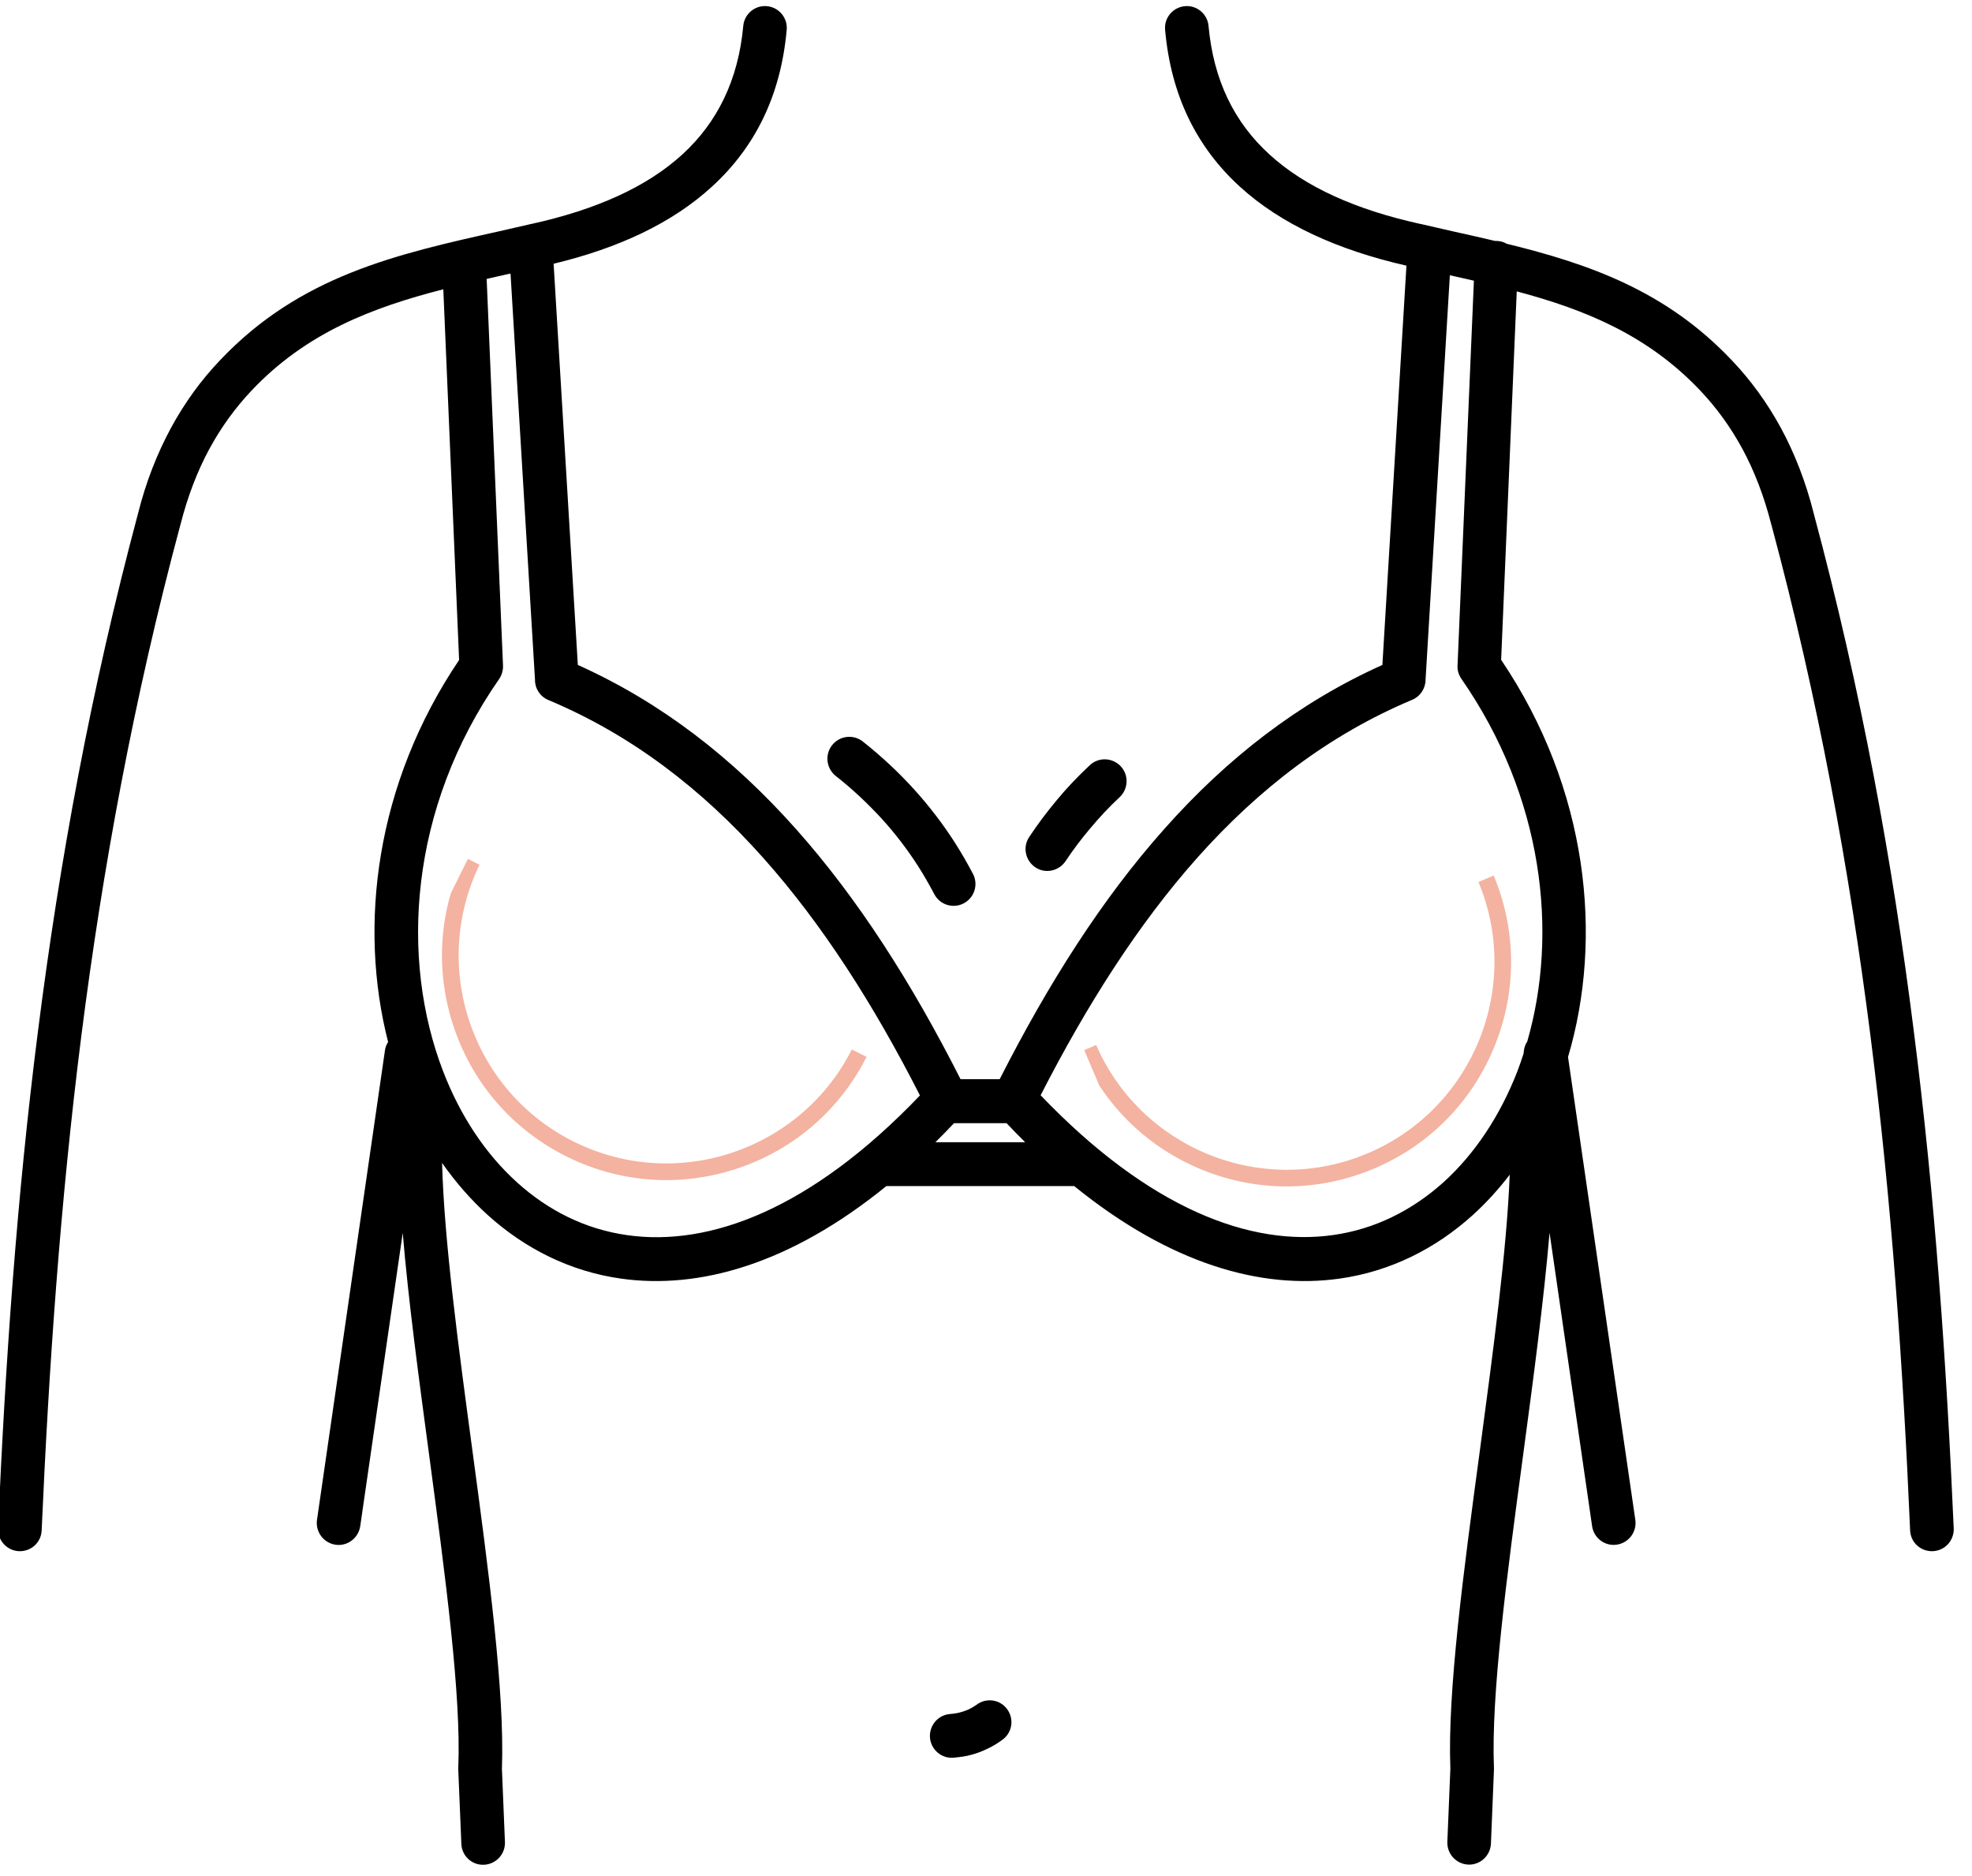 <svg xmlns="http://www.w3.org/2000/svg" xmlns:xlink="http://www.w3.org/1999/xlink" width="123" zoomAndPan="magnify" viewBox="0 0 92.25 87.75" height="117" preserveAspectRatio="xMidYMid meet" version="1.0"><defs><clipPath id="d249b099b8"><path d="M 0 0.23 L 91.418 0.23 L 91.418 87.273 L 0 87.273 Z M 0 0.23" clip-rule="nonzero"></path></clipPath><clipPath id="4cdbc3ab29"><path d="M 20 40 L 41 40 L 41 56 L 20 56 Z M 20 40" clip-rule="nonzero"></path></clipPath><clipPath id="e00924e983"><path d="M 35.918 58.766 L 17.258 49.508 L 21.887 40.176 L 40.547 49.438 Z M 35.918 58.766" clip-rule="nonzero"></path></clipPath><clipPath id="5f32388489"><path d="M 35.918 58.766 L 17.258 49.508 L 21.887 40.176 L 40.547 49.438 Z M 35.918 58.766" clip-rule="nonzero"></path></clipPath><clipPath id="506ca925c7"><path d="M 50 40 L 71 40 L 71 56 L 50 56 Z M 50 40" clip-rule="nonzero"></path></clipPath><clipPath id="119bacd122"><path d="M 73.965 50.531 L 54.801 58.699 L 50.719 49.117 L 69.883 40.949 Z M 73.965 50.531" clip-rule="nonzero"></path></clipPath><clipPath id="a92d4ed448"><path d="M 73.965 50.531 L 54.801 58.699 L 50.719 49.117 L 69.883 40.949 Z M 73.965 50.531" clip-rule="nonzero"></path></clipPath></defs><g clip-path="url(#d249b099b8)"><path fill="#000000" d="M 44.605 82.215 C 44.039 82.262 43.551 81.836 43.504 81.277 C 43.461 80.707 43.883 80.215 44.441 80.172 C 44.531 80.164 44.613 80.156 44.695 80.141 C 44.777 80.129 44.852 80.113 44.934 80.09 C 45.082 80.051 45.211 80 45.328 79.949 C 45.457 79.887 45.582 79.812 45.695 79.73 C 46.148 79.395 46.789 79.492 47.117 79.949 C 47.449 80.402 47.355 81.043 46.898 81.371 C 46.676 81.535 46.445 81.68 46.207 81.789 C 45.961 81.91 45.707 82.008 45.457 82.074 C 45.32 82.113 45.18 82.141 45.039 82.164 C 44.898 82.188 44.746 82.199 44.605 82.215 Z M 76.5 71.09 C 76.582 71.652 76.188 72.172 75.629 72.25 C 75.07 72.332 74.551 71.934 74.477 71.375 L 72.488 57.66 C 72.219 60.824 71.734 64.457 71.25 68.07 C 70.492 73.703 69.746 79.277 69.887 82.695 C 69.887 82.723 69.887 82.754 69.887 82.777 L 69.746 86.23 C 69.723 86.797 69.246 87.238 68.688 87.215 C 68.125 87.191 67.684 86.715 67.707 86.148 L 67.848 82.73 C 67.707 79.133 68.465 73.5 69.234 67.801 C 69.852 63.176 70.484 58.496 70.625 54.945 C 70.098 55.633 69.523 56.266 68.898 56.832 C 67.156 58.406 65.047 59.469 62.672 59.805 C 59.016 60.324 54.758 59.133 50.25 55.477 L 41.465 55.477 C 36.965 59.133 32.699 60.324 29.043 59.805 C 26.668 59.469 24.559 58.406 22.816 56.832 C 22.027 56.117 21.312 55.297 20.68 54.395 C 20.777 58.012 21.438 62.938 22.094 67.809 C 22.863 73.508 23.613 79.141 23.48 82.738 L 23.621 86.156 C 23.645 86.723 23.203 87.199 22.637 87.223 C 22.074 87.246 21.598 86.805 21.582 86.238 L 21.438 82.781 C 21.438 82.754 21.438 82.723 21.438 82.699 C 21.582 79.285 20.828 73.711 20.078 68.078 C 19.594 64.465 19.102 60.832 18.84 57.668 L 16.852 71.383 C 16.77 71.941 16.258 72.332 15.699 72.254 C 15.141 72.172 14.754 71.66 14.828 71.098 L 18.008 49.133 C 18.027 48.984 18.082 48.852 18.156 48.738 C 16.762 43.301 17.559 36.676 21.477 30.871 L 20.738 13.531 C 17.402 14.387 14.32 15.566 11.766 18.27 C 11.016 19.066 10.352 19.969 9.793 21 C 9.234 22.035 8.781 23.207 8.445 24.527 C 8.438 24.543 8.438 24.566 8.43 24.578 C 6.246 32.719 4.797 40.66 3.805 48.449 C 2.816 56.266 2.285 63.961 1.949 71.578 C 1.93 72.145 1.453 72.578 0.887 72.555 C 0.328 72.531 -0.113 72.055 -0.09 71.488 C 0.246 63.84 0.773 56.094 1.781 48.195 C 2.785 40.293 4.254 32.258 6.449 24.051 L 6.457 24.02 C 6.828 22.535 7.352 21.215 7.992 20.027 C 8.637 18.836 9.406 17.781 10.285 16.859 C 14.031 12.895 18.543 11.891 23.359 10.816 C 23.711 10.738 24.047 10.656 24.777 10.492 C 24.797 10.484 24.82 10.48 24.836 10.48 C 27.844 9.82 30.242 8.762 31.926 7.219 C 33.555 5.727 34.539 3.742 34.77 1.211 C 34.82 0.652 35.32 0.234 35.879 0.289 C 36.438 0.34 36.855 0.84 36.801 1.398 C 36.527 4.473 35.32 6.891 33.301 8.734 C 31.461 10.418 28.969 11.598 25.898 12.336 L 27.031 31.102 C 30.949 32.863 34.285 35.465 37.219 38.758 C 40.152 42.047 42.672 46.016 44.934 50.477 L 46.766 50.477 C 49.039 46.008 51.547 42.047 54.48 38.758 C 57.406 35.465 60.75 32.863 64.668 31.102 L 65.793 12.426 C 62.555 11.688 59.926 10.484 58.004 8.734 C 55.984 6.891 54.777 4.473 54.504 1.398 C 54.449 0.84 54.867 0.34 55.426 0.289 C 55.984 0.234 56.484 0.652 56.535 1.211 C 56.766 3.75 57.742 5.727 59.379 7.219 C 61.062 8.762 63.461 9.82 66.469 10.48 C 66.492 10.484 66.516 10.484 66.531 10.492 C 67.258 10.656 67.594 10.738 67.945 10.816 C 68.613 10.965 69.285 11.113 69.941 11.27 C 69.969 11.27 69.992 11.27 70.023 11.27 C 70.195 11.277 70.352 11.32 70.484 11.402 C 74.34 12.344 77.945 13.605 81.02 16.859 C 81.898 17.781 82.668 18.836 83.316 20.027 C 83.957 21.215 84.477 22.543 84.848 24.02 L 84.855 24.051 C 87.059 32.258 88.527 40.293 89.523 48.195 C 90.531 56.094 91.059 63.84 91.395 71.488 C 91.418 72.055 90.984 72.531 90.418 72.555 C 89.852 72.578 89.375 72.145 89.355 71.578 C 89.027 63.965 88.496 56.266 87.5 48.449 C 86.508 40.66 85.059 32.719 82.875 24.578 C 82.867 24.566 82.867 24.543 82.859 24.527 C 82.523 23.207 82.07 22.035 81.512 21 C 80.953 19.969 80.293 19.066 79.539 18.27 C 77.082 15.672 74.141 14.477 70.953 13.629 L 70.223 30.863 C 74.312 36.922 75.004 43.875 73.352 49.441 Z M 71.273 49.277 L 71.281 49.195 C 71.297 49.023 71.348 48.859 71.445 48.715 C 72.91 43.637 72.203 37.277 68.363 31.75 C 68.242 31.57 68.168 31.355 68.184 31.125 L 68.949 13.129 C 68.578 13.047 68.207 12.957 67.824 12.875 L 66.688 31.789 C 66.688 32.191 66.449 32.57 66.059 32.734 C 62.172 34.367 58.891 36.891 56.016 40.113 C 53.246 43.227 50.855 46.984 48.68 51.23 C 53.773 56.551 58.516 58.32 62.375 57.766 C 64.324 57.492 66.066 56.609 67.52 55.305 C 68.996 53.969 70.172 52.188 70.977 50.125 C 71.078 49.852 71.184 49.566 71.273 49.277 Z M 47.957 53.426 C 47.668 53.141 47.375 52.844 47.086 52.535 L 44.629 52.535 C 44.34 52.844 44.047 53.141 43.758 53.426 Z M 22.766 13.047 L 23.531 31.129 C 23.539 31.363 23.473 31.578 23.352 31.758 C 19.137 37.809 18.699 44.859 20.738 50.133 C 21.535 52.191 22.711 53.977 24.195 55.312 C 25.648 56.625 27.383 57.496 29.34 57.773 C 33.199 58.324 37.949 56.559 43.035 51.238 C 40.867 46.984 38.469 43.227 35.699 40.121 C 32.824 36.898 29.543 34.375 25.652 32.742 C 25.258 32.578 25.02 32.199 25.027 31.793 L 23.883 12.801 L 23.801 12.812 C 23.457 12.891 23.109 12.965 22.766 13.047 Z M 50.98 35.793 C 51.391 35.406 52.039 35.43 52.426 35.84 C 52.812 36.25 52.789 36.898 52.379 37.285 C 51.898 37.734 51.441 38.219 51.012 38.734 C 50.586 39.234 50.199 39.75 49.848 40.277 C 49.535 40.746 48.902 40.883 48.434 40.57 C 47.965 40.254 47.832 39.621 48.145 39.152 C 48.539 38.555 48.977 37.973 49.445 37.414 C 49.902 36.859 50.414 36.324 50.98 35.793 Z M 39.094 36.293 C 38.656 35.941 38.574 35.301 38.926 34.855 C 39.273 34.414 39.914 34.332 40.363 34.684 C 41.254 35.391 42.043 36.129 42.754 36.914 C 43.469 37.703 44.102 38.531 44.66 39.398 C 44.809 39.637 44.957 39.875 45.105 40.129 C 45.23 40.344 45.367 40.598 45.516 40.875 C 45.777 41.375 45.582 41.992 45.082 42.254 C 44.582 42.516 43.965 42.32 43.707 41.824 C 43.602 41.621 43.48 41.406 43.34 41.16 C 43.215 40.941 43.086 40.727 42.945 40.508 C 42.453 39.742 41.887 38.996 41.246 38.293 C 40.594 37.586 39.887 36.914 39.094 36.293 Z M 39.094 36.293" fill-opacity="1" fill-rule="nonzero"></path></g><g clip-path="url(#4cdbc3ab29)"><g clip-path="url(#e00924e983)"><g clip-path="url(#5f32388489)"><path fill="#f4b2a0" d="M 21.773 40.031 L 22.469 40.375 C 20.086 45.18 22.051 51.023 26.855 53.406 C 31.656 55.789 37.5 53.82 39.883 49.02 L 40.574 49.363 C 39.328 51.871 37.18 53.75 34.523 54.645 C 31.867 55.539 29.02 55.344 26.512 54.098 C 24 52.852 22.125 50.703 21.23 48.047 C 20.336 45.391 20.527 42.543 21.773 40.031 Z M 21.773 40.031" fill-opacity="1" fill-rule="nonzero"></path></g></g></g><g clip-path="url(#506ca925c7)"><g clip-path="url(#119bacd122)"><g clip-path="url(#a92d4ed448)"><path fill="#f4b2a0" d="M 50.535 49.109 L 51.246 48.805 C 53.348 53.738 59.07 56.039 64 53.938 C 68.934 51.836 71.234 46.113 69.133 41.184 L 69.844 40.879 C 70.941 43.457 70.973 46.312 69.926 48.91 C 68.879 51.512 66.883 53.551 64.305 54.648 C 61.727 55.746 58.871 55.777 56.273 54.73 C 53.672 53.684 51.633 51.688 50.535 49.109 Z M 50.535 49.109" fill-opacity="1" fill-rule="nonzero"></path></g></g></g></svg>